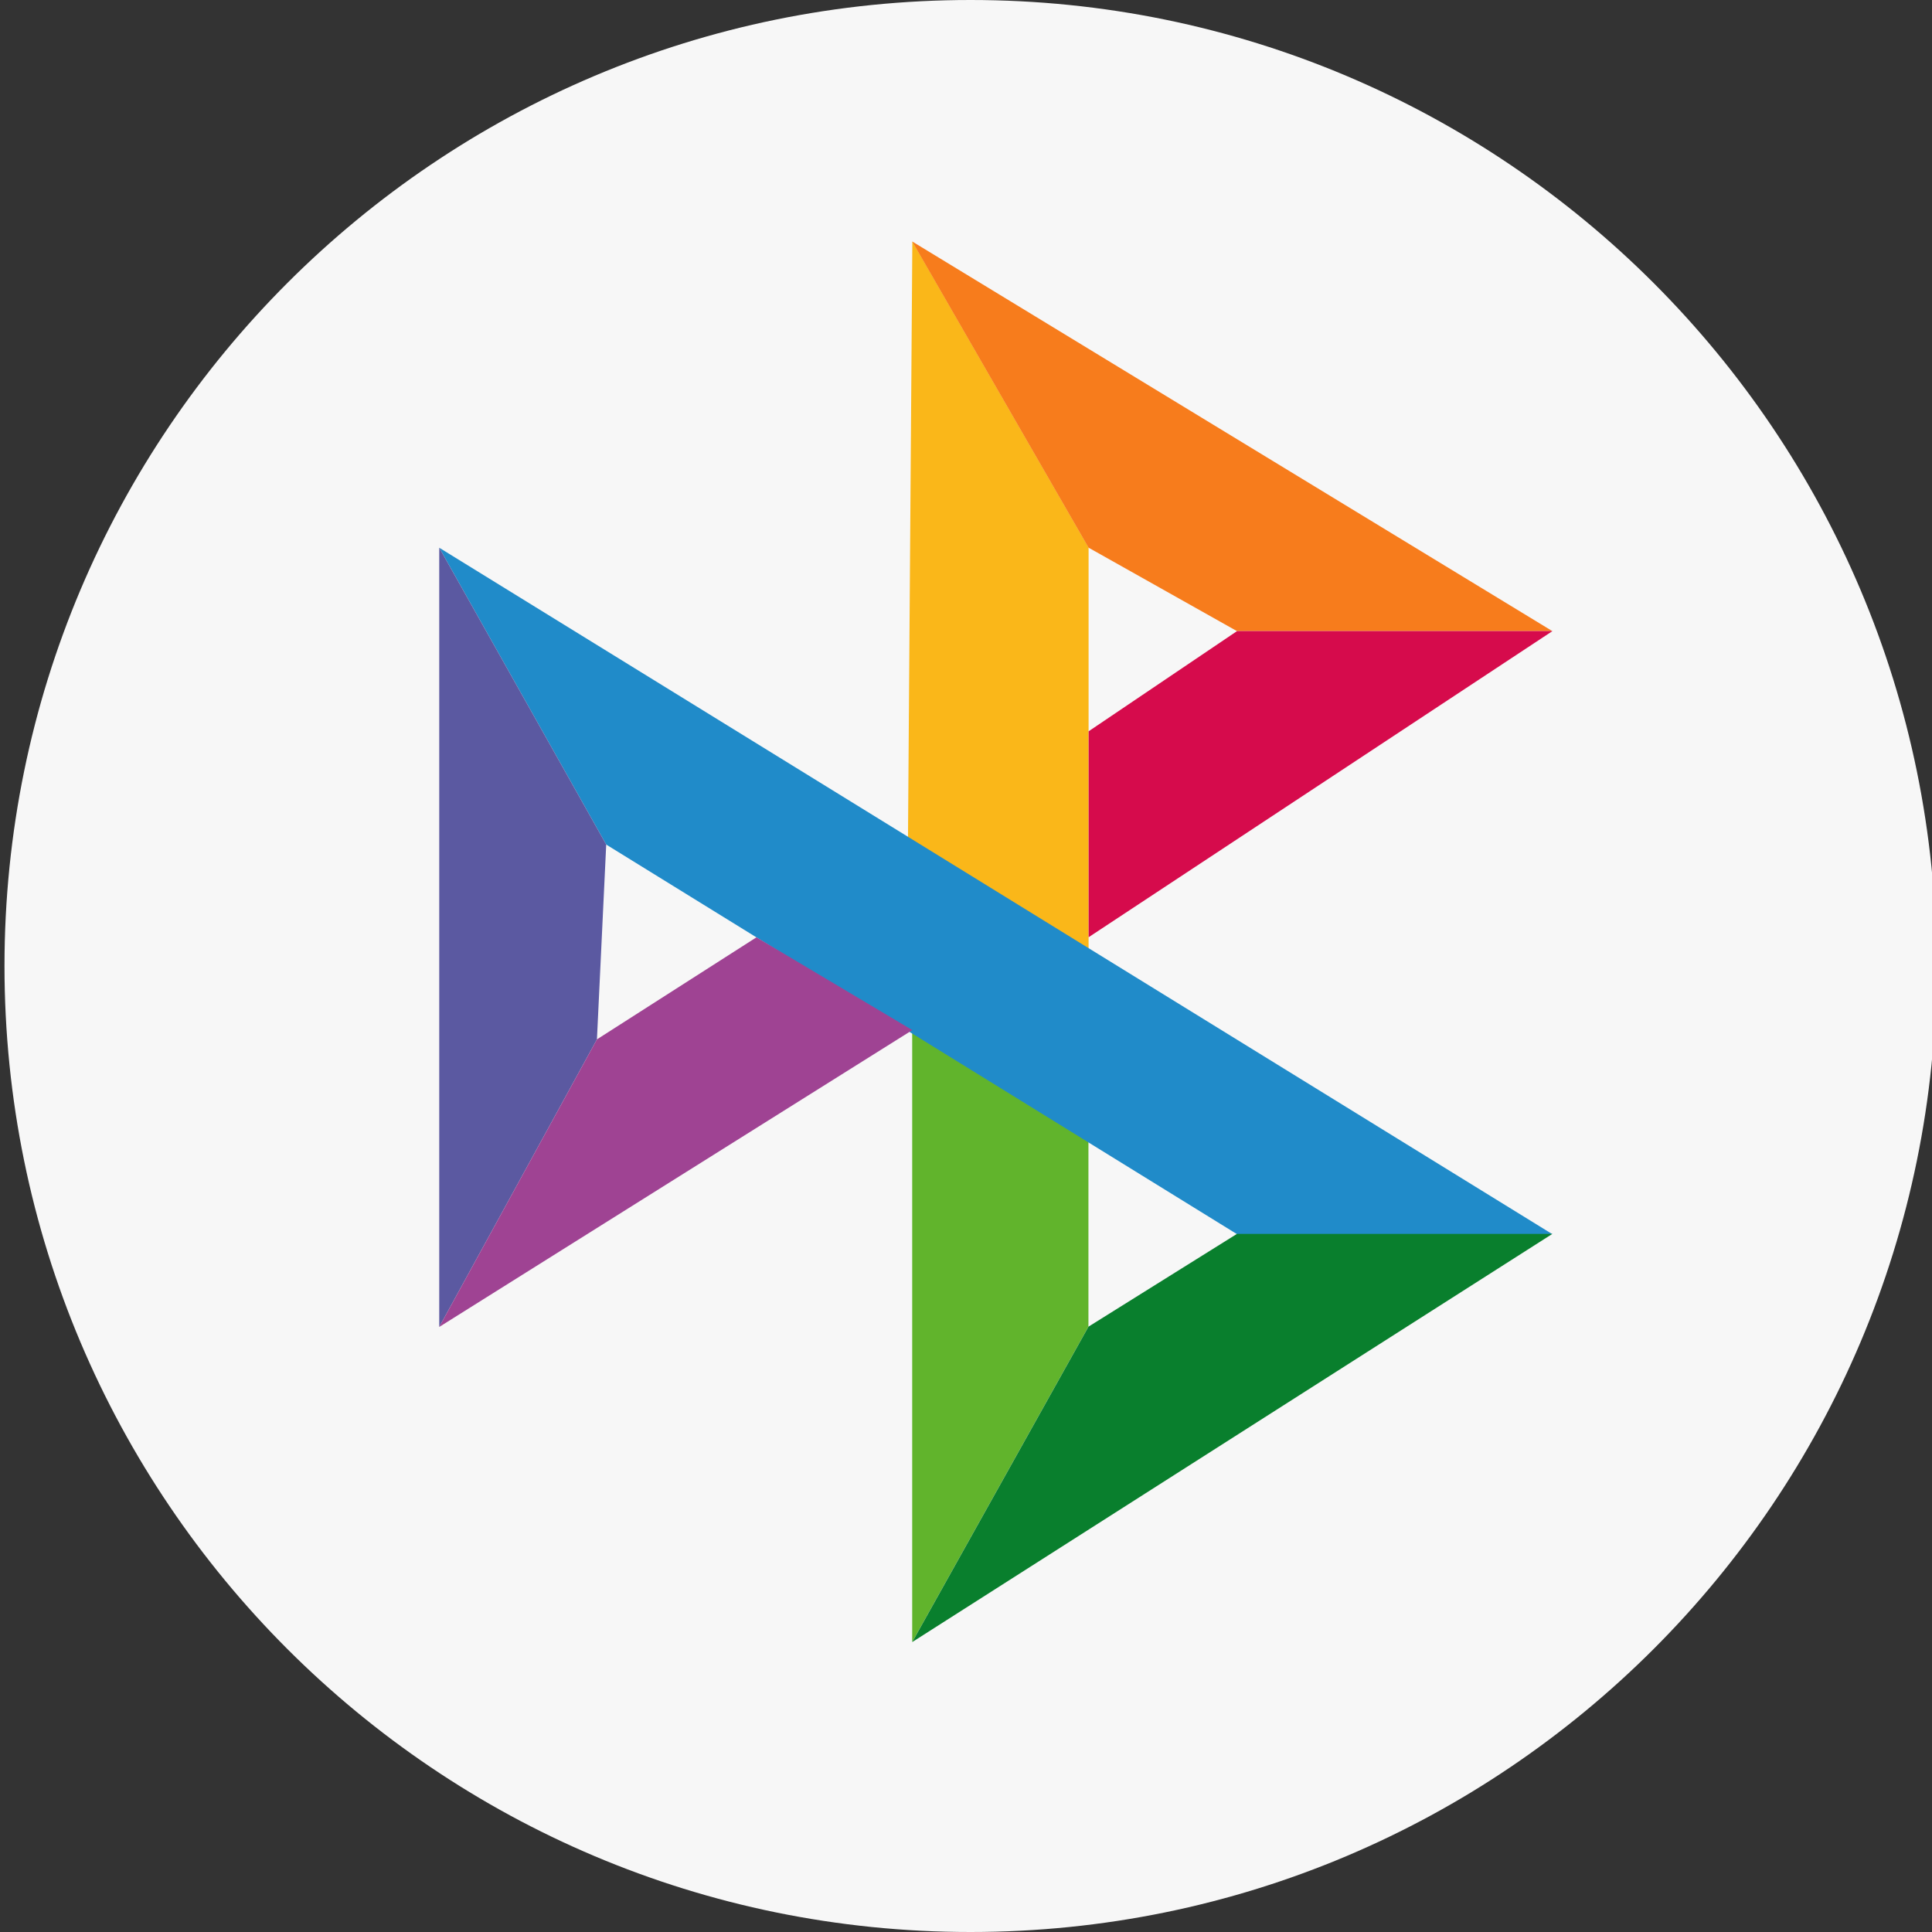 <svg width="40" height="40" fill="none" xmlns="http://www.w3.org/2000/svg"><rect width="100%" height="100%" fill="#333333" stroke="none"/><path fill-rule="evenodd" clip-rule="evenodd" d="M20.093 40c11.046 0 20-8.954 20-20s-8.955-20-20-20c-11.046 0-20 8.954-20 20s8.954 20 20 20Z" fill="#F7F7F7"/><path d="m18.889 5-.096 13.156 3.745 2.208v-9.026L18.889 5Z" fill="#FAB719"/><path d="M18.886 21.322v12.675l3.649-6.53v-3.84l-3.65-2.305Z" fill="#61B42C"/><path d="M32.14 25.552 9.094 11.34l3.457 6.146 13.06 8.066h6.53Z" fill="#208BC9"/><path d="m18.887 5 13.252 8.066h-6.53l-3.073-1.728L18.886 5Z" fill="#F77C1C"/><path d="m22.54 15.14 3.072-2.074h6.53l-9.603 6.338v-4.263Z" fill="#D60B4C"/><path d="m22.536 27.467 3.073-1.92h6.53l-13.252 8.45 3.649-6.53Z" fill="#097F2D"/><path d="M9.094 11.34v16.133l3.265-5.954.192-4.033-3.457-6.146Z" fill="#5B59A1"/><path d="m15.662 19.406-3.303 2.113-3.265 5.954 9.795-6.146-3.227-1.92Z" fill="#9F4393"/></svg>
